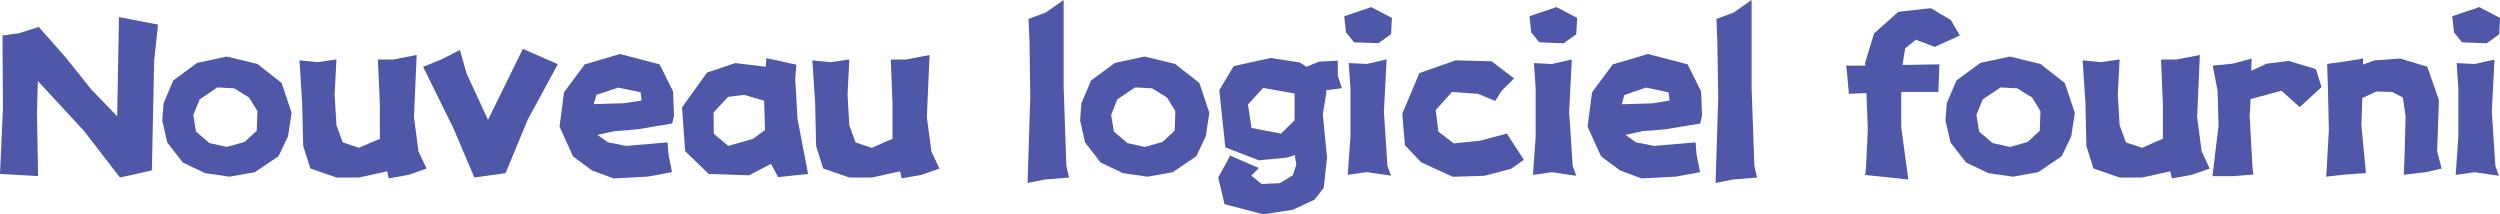 <svg xmlns="http://www.w3.org/2000/svg" viewBox="0 0 704.21 60.37"><defs><style>.cls-1{fill:#4f58a8;}</style></defs><title>资源 118</title><g id="图层_2" data-name="图层 2"><g id="图层_1-2" data-name="图层 1"><path class="cls-1" d="M0,49,.83,30.47.7,10l4.63-.64,5.59-1.77,7.62,8.63,7.1,8.89L33,32.75l.51-27.93,11,2.1L43.42,17.07,42.78,48l-9,2L23.61,36.82l-12.95-14-.25,8.89.32,17.9Z"/><path class="cls-1" d="M64.68,49.77l-6.92-1-6.28-3L47.1,40.12,45.7,33.9l.38-4.83,2.73-6.41,6.73-4.95,8.32-1.78L72.49,18l6.85,5.39,2.8,8.38-1,6.6L78.46,44,71.79,48.5ZM61.19,24.63,56.24,28l-1.78,4.38.76,4.7L59,40.31l4.89,1.08,5-1.4,3.43-3.17.19-5.53-2.35-3.81L66,24.88Z"/><path class="cls-1" d="M106.45,16.76h4.32l6.6-1.27L116.61,33l1.27,9.65,2.28,4.82-5.08,1.78-5.58,1-.45-2L101.12,50H94.77l-7.36-2.54-2-6.35L85.12,29.2,84.36,17l5.08.51,5.33-.76-.51,9.9.51,8.63,1.78,4.83,4.57,1.52,4.06-1.78L107,39.1V29.45Z"/><path class="cls-1" d="M129.55,14.09l1.91,6.67,6,13,9.83-20,9.84,4.32-8.5,15.68-6.22,15L133.62,50l-6-14.09-8.44-17.08,5.14-2.09Z"/><path class="cls-1" d="M189.35,34.79l-9.9,1.65-6.35.5L168.28,38l3,2.1,5.08,1,11.68-1,.25,3.3,1,5.08-6.85,1.27-9.65.5L166.75,48l-5.33-3.94-3.81-8.38L158.88,26l5.84-7.87,9.9-2.92,11.18,2.92,3.8,7.62.26,6.79Zm-8.63-6.48L180.46,26l-6.34-1.33L168,26.72l-.76,2.61,8.63-.26Z"/><path class="cls-1" d="M215.69,18.79l.19-2.41,8.45,1.84L224,22.15l.63,11.24,3,15.61-8.45.89-2-3.74L211,49.38,199.63,49,193,42.59l-.89-12.31,7.05-9.84,7.93-2.67Zm-10.6,8.5L201,31.67l.06,6,4.07,3.43,7-2,3.36-2.48-.25-8.25-5.65-1.65Z"/><path class="cls-1" d="M250.92,16.76h4.32l6.6-1.27L261.08,33l1.27,9.65,2.28,4.82-5.07,1.78-5.59,1-.44-2L245.59,50h-6.35l-7.36-2.54-2-6.35-.26-11.93L228.83,17l5.08.51,5.33-.76-.5,9.9.5,8.63L241,40.12l4.57,1.52,4.06-1.78,1.78-.76V29.45Z"/><path class="cls-1" d="M289.71,5.33l4.82-1.78L299.61,0V24.63l.76,22.09.76,3.3-6.6.51-5.08,1,.76-24.12L290,11.68Z"/><path class="cls-1" d="M323.22,49.77l-6.92-1-6.28-3-4.38-5.65-1.4-6.22.38-4.83,2.73-6.41,6.73-4.95,8.32-1.78L331,18l6.85,5.39,2.8,8.38-1,6.6L337,44l-6.67,4.51Zm-3.49-25.14-5,3.36L313,32.37l.76,4.7,3.81,3.24,4.89,1.08,5-1.4,3.43-3.17.19-5.53-2.35-3.81-4.19-2.6Z"/><path class="cls-1" d="M373.56,26.41l-.95,5.84,1.2,12.12-.95,8.57-2.6,3.3-6.1,2.86-8.31,1.27-10.92-2.86L343.15,50l3.37-6.16,8.06,3.49-2.1,2.16,2.92,2.35,5.15-.26,3.61-2.22,1-3-.45-2.67-2.22.7-7.87.76-9.46-3.62-1.71-16.12,4.06-6.79,10.41-2.29,8.25,1.27,1.78,1.21,3.62-1.46,5.27-.26v4.26l1.14,3.49-4.38.57Zm-17.77-1.65-4.26,4.69,1,6.6,8.32,1.59,3.81-3.74V26.34Z"/><path class="cls-1" d="M381.43,11.93l-2.28-2.79-.51-4.57L386.25,2l5.84,3.05-.25,4.57-3.55,2.54Zm-1.52,5.84L385,18l5.58-1.27-.76,14.72,1,15.24,1,2.79-6.85-1-5.34.76.77-10.67V24.88Z"/><path class="cls-1" d="M426.5,22.09l-3.56,3.55-1.77,2.8-4.83-2L409,25.9,404.41,31l.76,6.09,4.32,3.3,7.36-.76,7.62-2,1.78,2.79,3,4.57-3.55,2.54-7.62,2-8.89.26-8.88-4.07-4.57-4.82L395,32l4.83-11.42L410,17l10.15.26Z"/><path class="cls-1" d="M433.61,11.93l-2.29-2.79-.5-4.57L438.43,2l5.84,3.05L444,9.65l-3.56,2.54Zm-1.53,5.84,5.08.26,5.59-1.27L442,31.48l1,15.24,1,2.79-6.86-1-5.33.76.76-10.67V24.88Z"/><path class="cls-1" d="M478.93,34.79,469,36.44l-6.35.5L457.86,38l3,2.1,5.08,1,11.68-1,.26,3.3,1,5.08-6.85,1.27-9.65.5L456.33,48,451,44.05l-3.81-8.38L448.46,26l5.84-7.87,9.9-2.92,11.18,2.92,3.8,7.62.26,6.79Zm-8.63-6.48L470,26l-6.34-1.33-6.1,2.09-.76,2.61,8.63-.26Z"/><path class="cls-1" d="M483.5,5.33l4.83-1.78L493.4,0V24.63l.77,22.09.76,3.3-6.6.51-5.08,1L484,27.42l-.26-15.74Z"/><path class="cls-1" d="M549.52,5.65,552.06,10,545,13.2l-5.34-2-3,2.42-.76,4.69,10.41-.19L546,25.9H535.55v10l2,14.67-7.11-.76-5.07-.51.25-2,.51-10.86-.38-10.22-4.95.19-.51-5.77-.26-2.16h5.4l-.06-.76,2.53-8.32,6.86-6.09,9.14-1Z"/><path class="cls-1" d="M567,49.77l-6.92-1-6.28-3-4.38-5.65L548,33.9l.38-4.83,2.73-6.41,6.73-4.95,8.32-1.78,8.63,2.1,6.85,5.39,2.8,8.38-1,6.6L580.75,44l-6.67,4.51Zm-3.49-25.14-5,3.36-1.78,4.38.76,4.7,3.81,3.24,4.89,1.08,4.95-1.4,3.43-3.17.19-5.53-2.35-3.81-4.19-2.6Z"/><path class="cls-1" d="M608.74,16.76h4.32l6.6-1.27L618.9,33l1.27,9.65,2.28,4.82-5.08,1.78-5.58,1-.45-2L603.41,50h-6.35l-7.36-2.54-2-6.35-.26-11.93L586.65,17l5.08.51,5.33-.76-.51,9.9.51,8.63,1.78,4.83,4.57,1.52,4.06-1.78,1.78-.76V29.45Z"/><path class="cls-1" d="M623.28,18.47l5.46-.51,5.52-1.46-.13,3.43,4.38-2,6.22-.76,7.62,2.29,1.59,5.07-6.16,5.65-5.14-4.63-8.7,2.35-.25,4.89.82,14.66.26,1.71-5.78.45h-5.78l1.72-14.22-.26-9.78Z"/><path class="cls-1" d="M655.52,18l5.59-.76,4.57-.77-.06,1.72L668.85,17l7.24-.51,7.62,2.29,3.3,9.39-.51,14.48,1.27,4.82-4.32,1-6.35.76.26-6.35.25-10.09-.76-5.34L673.8,25.9l-4.38-.13-4,1.84-.25,7.68,1.27,13.46-6.86.51-4.31.51L656,36.56l-.25-11.42Z"/><path class="cls-1" d="M693.54,11.93l-2.28-2.79-.51-4.57L698.37,2l5.84,3.05L704,9.65l-3.55,2.54ZM692,17.77l5.08.26,5.58-1.27-.76,14.72,1,15.24,1,2.79-6.85-1-5.33.76.76-10.67V24.88Z"/></g></g></svg>